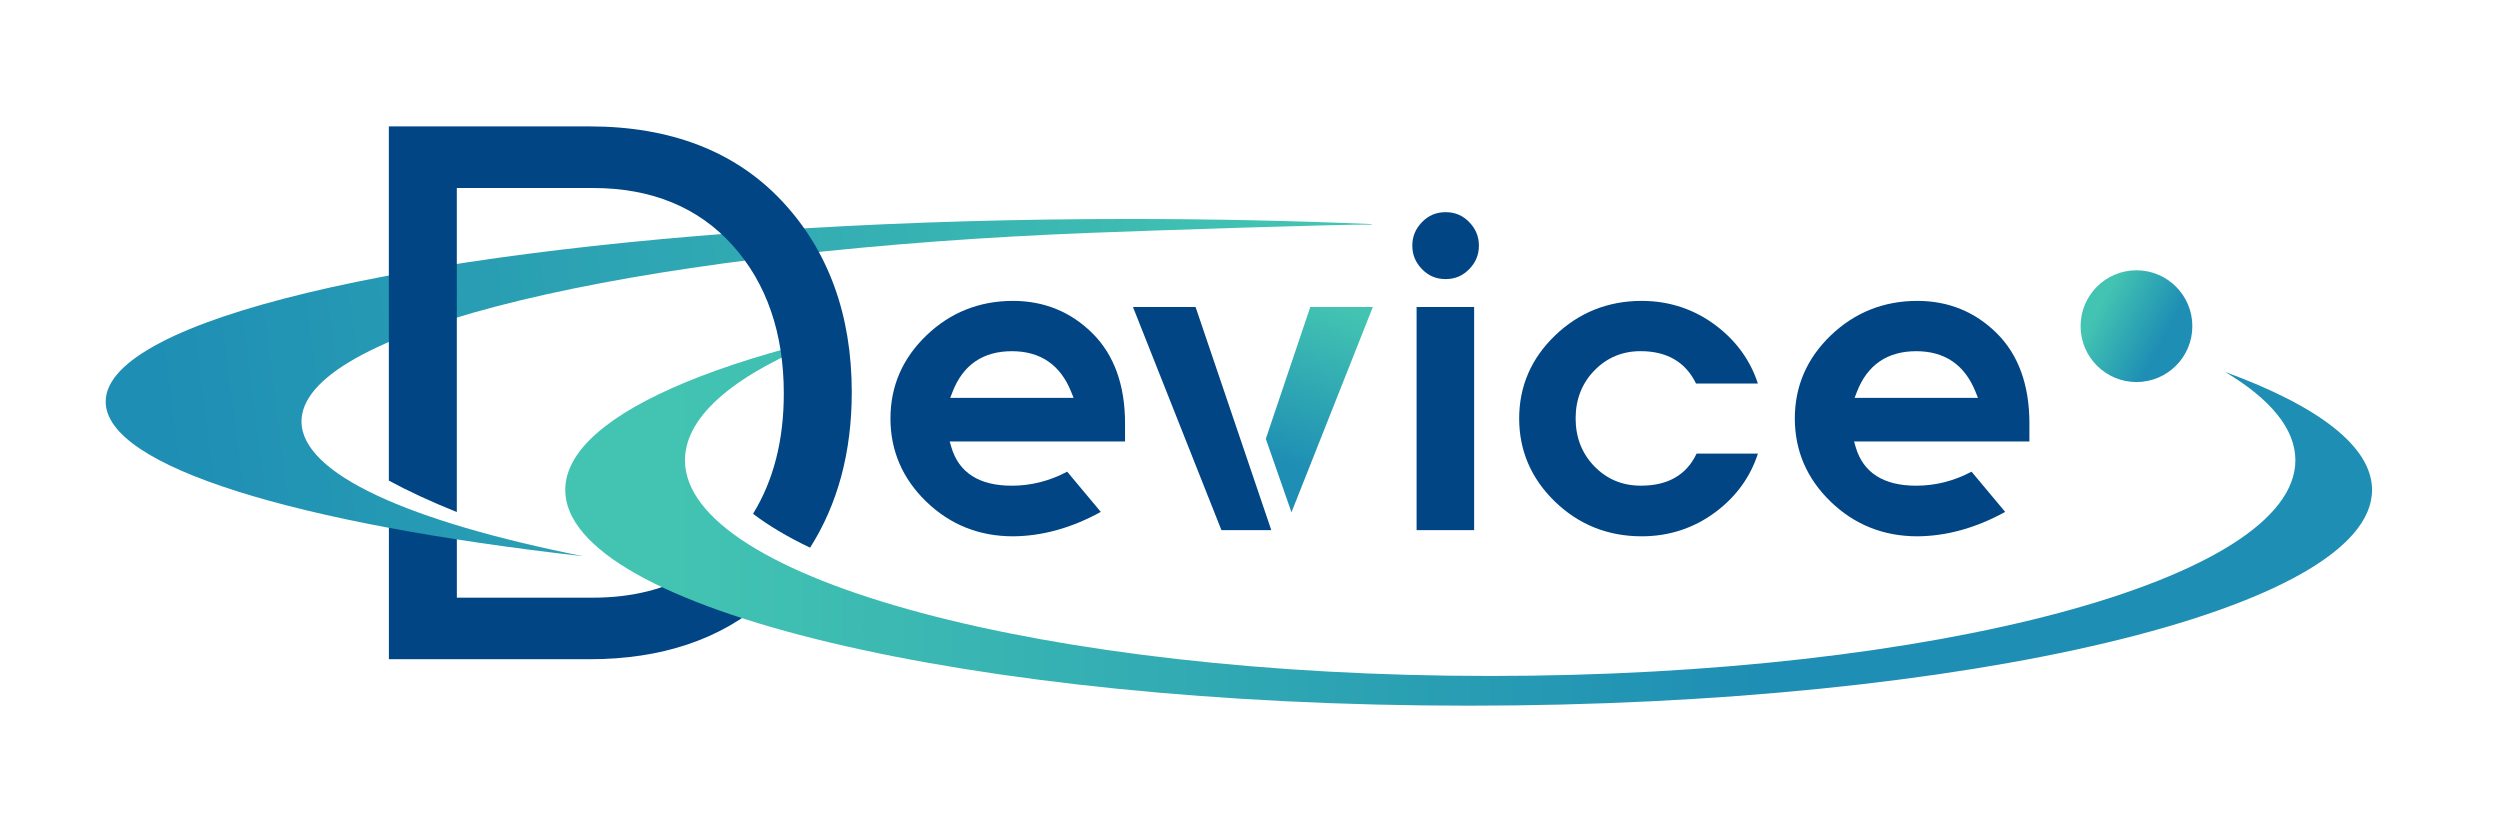 <?xml version="1.0" encoding="utf-8"?>
<!-- Generator: Adobe Illustrator 27.6.1, SVG Export Plug-In . SVG Version: 6.00 Build 0)  -->
<svg version="1.1" id="Layer_1" xmlns="http://www.w3.org/2000/svg" xmlns:xlink="http://www.w3.org/1999/xlink" x="0px" y="0px"
	 viewBox="0 0 602.22 200" style="enable-background:new 0 0 602.22 200;" xml:space="preserve">
<style type="text/css">
	.st0{fill:#033459;}
	.st1{fill:url(#SVGID_1_);}
	.st2{fill:url(#SVGID_00000023282750965330172730000009306848892507914131_);}
	.st3{fill:#FFFFFF;}
	.st4{fill:url(#SVGID_00000179629137610189200490000011416626109397811087_);}
	.st5{fill:url(#SVGID_00000009547872518211959670000004232780583889855371_);}
	.st6{fill:url(#SVGID_00000057113985647913524130000008649015225447603356_);}
	.st7{fill:url(#SVGID_00000076569181917526838230000014468239011554333613_);}
	.st8{fill:url(#SVGID_00000072963885491285266780000012115718237933984420_);}
	.st9{fill:url(#SVGID_00000074404005737074875450000008844090664501514914_);}
	.st10{fill:#014584;}
	.st11{fill:url(#SVGID_00000043454775542839687300000017631485030124460690_);}
	.st12{fill:url(#SVGID_00000134927986364886504760000015991645458637888436_);}
	.st13{fill:url(#SVGID_00000129888592509756595130000012253104898863391160_);}
	.st14{fill:url(#SVGID_00000037669609862575922820000011284723739950141576_);}
</style>
<g>
	<linearGradient id="SVGID_1_" gradientUnits="userSpaceOnUse" x1="161.425" y1="96.082" x2="424.808" y2="96.082">
		<stop  offset="0" style="stop-color:#43C4B2"/>
		<stop  offset="1" style="stop-color:#1E8EB4"/>
	</linearGradient>
	<path class="st1" d="M198.81,81.54c-25.91,6.27-45.18,14.11-55.11,22.87l21.31,6.22C165.19,99.84,177.63,89.82,198.81,81.54z"/>
	
		<linearGradient id="SVGID_00000116195171338639856290000009026056755045849234_" gradientUnits="userSpaceOnUse" x1="314.975" y1="52.887" x2="36.498" y2="87.905">
		<stop  offset="0" style="stop-color:#43C4B2"/>
		<stop  offset="1" style="stop-color:#1E8EB4"/>
	</linearGradient>
	<path style="fill:url(#SVGID_00000116195171338639856290000009026056755045849234_);" d="M272.07,52.75
		c-108.19,0-200.1,12.43-233.33,29.73l34.33,16.19c6.55-21.22,86-38.58,189.91-42.59c14.84-0.57,60.32-2.09,67.41-1.97l0.02-0.13
		C311.7,53.18,292.17,52.75,272.07,52.75z"/>
	<g>
		<path class="st10" d="M188.32,48.38c-11.18-11.9-26.76-17.93-46.31-17.93H93.67v85.32c4.69,2.55,10.17,5.08,16.37,7.58V45.29
			h32.84c14.03,0,25.32,4.63,33.56,13.77c8.21,9.11,12.37,21.13,12.37,35.74c0,11.28-2.49,20.98-7.41,28.96
			c3.71,2.84,8.32,5.58,13.74,8.17c6.66-10.48,10.04-23.01,10.04-37.41C205.19,75.82,199.52,60.3,188.32,48.38z"/>
		<path class="st10" d="M142.89,143.97h-32.84v-17.22c-5.7-1.41-11.17-2.85-16.37-4.31v36.36h48.34c17.31,0,31.51-4.77,42.29-14.17
			c-6.45-2.08-12.27-4.28-17.37-6.59C160.16,141.98,152.12,143.97,142.89,143.97z"/>
	</g>
	<path class="st10" d="M244.01,129.19c-8.13,0-15.16-2.81-20.89-8.36c-5.72-5.54-8.62-12.27-8.62-20.03
		c0-7.75,2.91-14.48,8.65-19.99c5.75-5.53,12.77-8.33,20.86-8.33c7.48,0,13.92,2.62,19.14,7.8c5.22,5.18,7.86,12.48,7.86,21.71v4.35
		h-42.24l0.39,1.35c1.81,6.18,6.72,9.31,14.58,9.31c4.64,0,9.12-1.14,13.33-3.38l8.1,9.69
		C258.17,127.17,251.06,129.15,244.01,129.19z M243.75,84.6c-6.97,0-11.78,3.3-14.3,9.81l-0.55,1.43h29.72l-0.58-1.44
		C255.44,87.89,250.63,84.6,243.75,84.6z"/>
	<polygon class="st10" points="288,73.96 272.92,73.96 294.23,127.71 306.24,127.71 	"/>
	
		<linearGradient id="SVGID_00000024681604436315039900000005459055810035253680_" gradientUnits="userSpaceOnUse" x1="323.107" y1="74.121" x2="309.763" y2="111.876">
		<stop  offset="0" style="stop-color:#43C4B2"/>
		<stop  offset="1" style="stop-color:#1E8EB4"/>
	</linearGradient>
	<polygon style="fill:url(#SVGID_00000024681604436315039900000005459055810035253680_);" points="315.63,73.96 304.92,105.71 
		311.1,123.41 330.7,73.96 	"/>
	<path class="st10" d="M341.24,127.71V73.96h13.86v53.75H341.24z M348.23,67.23c-2.26,0-4.12-0.78-5.68-2.39
		c-1.57-1.61-2.34-3.47-2.34-5.67c0-2.2,0.77-4.06,2.34-5.67c1.57-1.61,3.43-2.39,5.68-2.39c2.26,0,4.12,0.78,5.68,2.39
		c1.57,1.61,2.34,3.47,2.34,5.67c0,2.2-0.76,4.06-2.34,5.67C352.34,66.44,350.49,67.23,348.23,67.23z"/>
	<path class="st10" d="M395.46,129.19c-8.13,0-15.16-2.81-20.89-8.36c-5.72-5.54-8.62-12.27-8.62-20.03
		c0-7.75,2.91-14.48,8.65-19.99c5.75-5.53,12.77-8.33,20.86-8.33c6.68,0,12.72,2.02,17.96,5.99c4.85,3.69,8.22,8.36,10.03,13.91
		h-14.9c-2.51-5.17-7-7.79-13.35-7.79c-4.39,0-8.14,1.57-11.14,4.66c-2.99,3.08-4.51,6.97-4.51,11.54c0,4.57,1.52,8.46,4.51,11.54
		c3,3.09,6.75,4.66,11.14,4.66l0.16,0c6.43,0,10.91-2.6,13.33-7.72h14.77c-1.81,5.59-5.18,10.27-10.03,13.94
		C408.19,127.18,402.15,129.19,395.46,129.19z"/>
	<path class="st10" d="M461.86,129.19c-8.13,0-15.16-2.81-20.89-8.36c-5.72-5.54-8.62-12.27-8.62-20.03
		c0-7.75,2.91-14.48,8.65-19.99c5.75-5.53,12.77-8.33,20.86-8.33c7.48,0,13.92,2.62,19.14,7.8c5.22,5.18,7.86,12.48,7.86,21.71v4.35
		h-42.24l0.39,1.35c1.81,6.18,6.72,9.31,14.58,9.31c4.64,0,9.12-1.14,13.33-3.38l8.1,9.69
		C476.02,127.17,468.91,129.15,461.86,129.19z M461.6,84.6c-6.97,0-11.78,3.3-14.3,9.81l-0.55,1.43h29.72l-0.58-1.44
		C473.29,87.89,468.48,84.6,461.6,84.6z"/>
	
		<linearGradient id="SVGID_00000015355111878740804760000016107829314303225015_" gradientUnits="userSpaceOnUse" x1="505.685" y1="73.787" x2="520.999" y2="81.966">
		<stop  offset="0" style="stop-color:#43C4B2"/>
		<stop  offset="1" style="stop-color:#1E8EB4"/>
	</linearGradient>
	<circle style="fill:url(#SVGID_00000015355111878740804760000016107829314303225015_);" cx="514.65" cy="78.57" r="13.46"/>
	
		<linearGradient id="SVGID_00000077297046631000790550000008926020033291239560_" gradientUnits="userSpaceOnUse" x1="161.425" y1="129.799" x2="424.808" y2="129.799">
		<stop  offset="0" style="stop-color:#43C4B2"/>
		<stop  offset="1" style="stop-color:#1E8EB4"/>
	</linearGradient>
	<path style="fill:url(#SVGID_00000077297046631000790550000008926020033291239560_);" d="M536.03,89.61
		c10.86,6.49,16.9,13.68,16.9,21.25c0,28.7-86.84,51.97-193.97,51.97S165,139.56,165,110.86c0-0.08,0.01-0.15,0.01-0.23
		c-6.25-5.03-13.32-7.21-21.31-6.22c-4.92,4.34-7.54,8.9-7.54,13.61c0,28.7,97.43,51.97,217.62,51.97s217.62-23.27,217.62-51.97
		C571.4,107.54,558.4,97.78,536.03,89.61z"/>
	
		<linearGradient id="SVGID_00000098220732825623944240000004353853304759341191_" gradientUnits="userSpaceOnUse" x1="318.318" y1="79.473" x2="39.841" y2="114.491">
		<stop  offset="0" style="stop-color:#43C4B2"/>
		<stop  offset="1" style="stop-color:#1E8EB4"/>
	</linearGradient>
	<path style="fill:url(#SVGID_00000098220732825623944240000004353853304759341191_);" d="M25.46,96.76
		c0,15.67,45.91,29.43,115.04,37.23c-41.97-8.36-67.87-19.82-67.87-32.47c0-0.95,0.15-1.9,0.44-2.84
		c-7.18-8.4-18.45-13.92-34.33-16.19C30.13,86.96,25.46,91.76,25.46,96.76z"/>
</g>
</svg>
